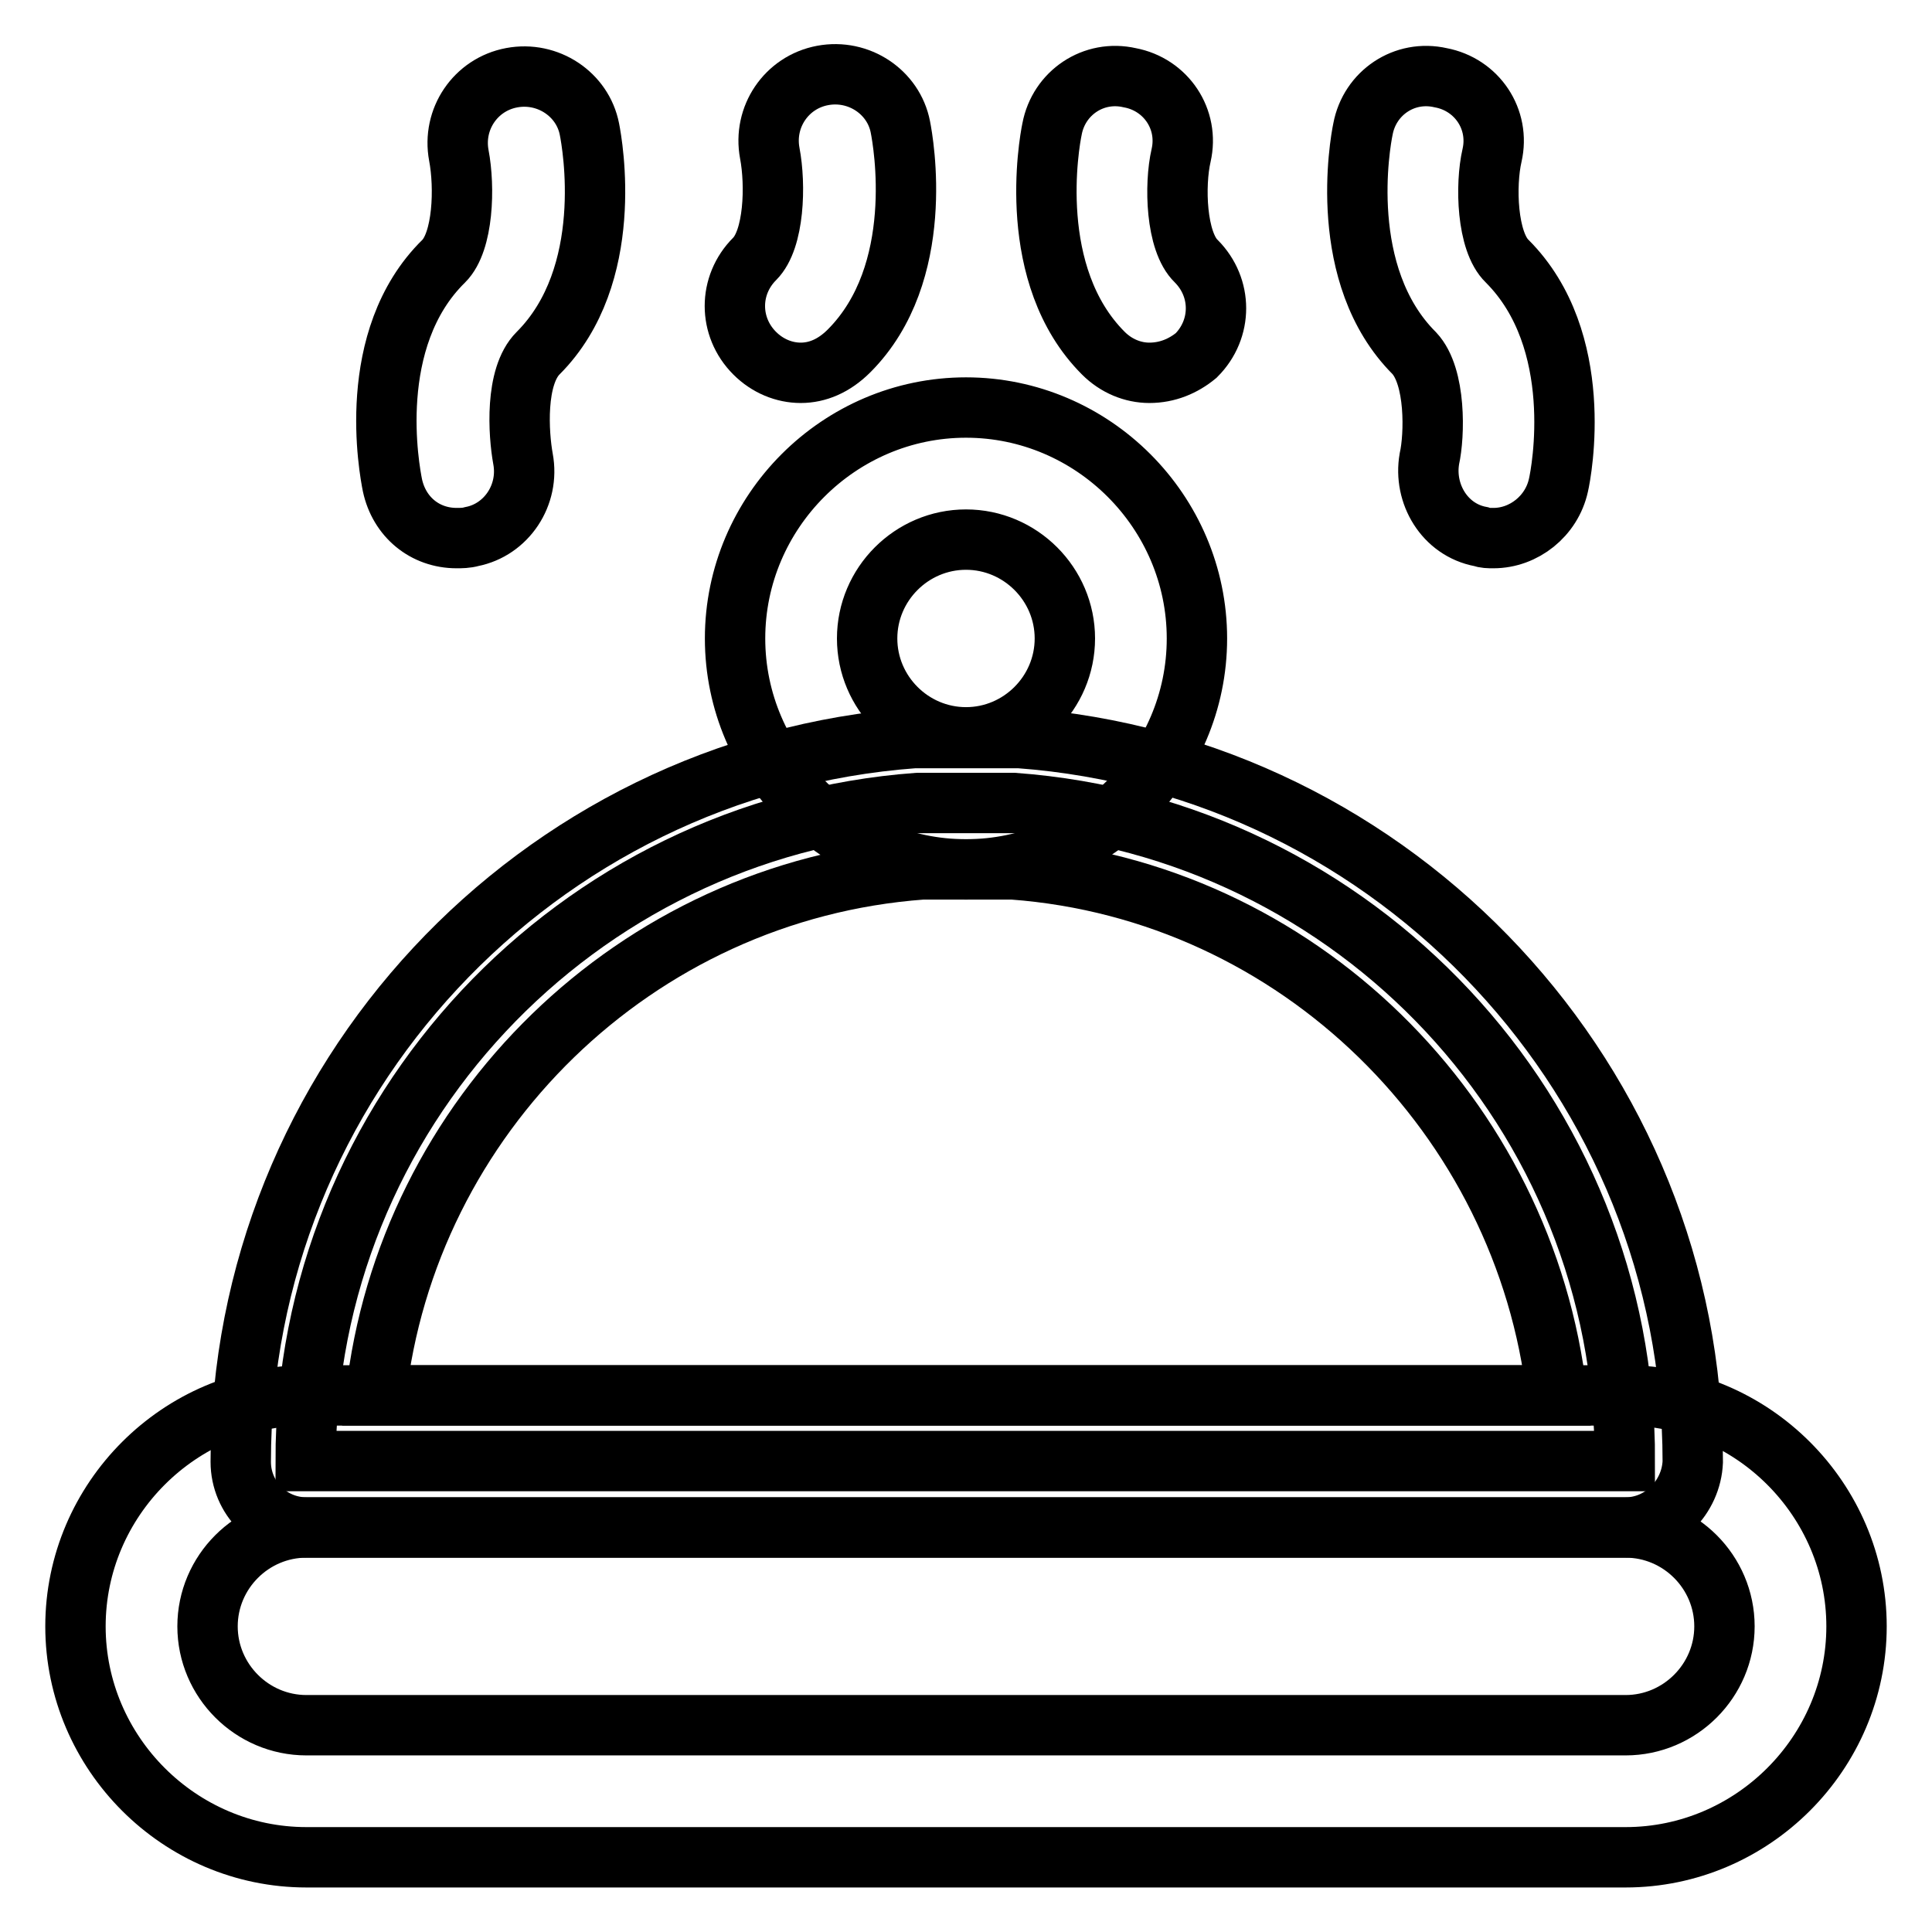 <?xml version="1.0" encoding="utf-8"?>
<!-- Svg Vector Icons : http://www.onlinewebfonts.com/icon -->
<!DOCTYPE svg PUBLIC "-//W3C//DTD SVG 1.1//EN" "http://www.w3.org/Graphics/SVG/1.1/DTD/svg11.dtd">
<svg version="1.1" xmlns="http://www.w3.org/2000/svg" xmlns:xlink="http://www.w3.org/1999/xlink" x="0px" y="0px" viewBox="0 0 256 256" enable-background="new 0 0 256 256" xml:space="preserve">
<g> <path stroke-width="8" fill-opacity="0" stroke="#000000"  d="M215.4,246.1H40.6c-16.8,0-30.6-13.8-30.6-30.6s13.8-30.6,30.6-30.6h174.8c16.8,0,30.6,13.8,30.6,30.6 S232.2,246.1,215.4,246.1L215.4,246.1z M40.6,202.4c-7.2,0-13.1,5.9-13.1,13.1c0,7.2,5.9,13.1,13.1,13.1h174.8 c7.2,0,13.1-5.9,13.1-13.1c0-7.2-5.9-13.1-13.1-13.1H40.6z"/> <path stroke-width="8" fill-opacity="0" stroke="#000000"  d="M134.3,106.4h-12.7c-45.2,3.3-81.1,41.1-81.1,87.2h174.8C215.4,147.5,179.6,109.7,134.3,106.4L134.3,106.4z "/> <path stroke-width="8" fill-opacity="0" stroke="#000000"  d="M215.4,202.4H40.6c-4.8,0-8.7-3.9-8.7-8.7c0-50.3,39.1-92.2,89.2-95.9h14c50,3.7,89.2,45.7,89.2,95.9 C224.1,198.4,220.2,202.4,215.4,202.4z M49.8,184.9h156.5c-4.2-36.9-34.3-66.9-72.1-69.7h-12C84.1,118,53.9,148,49.8,184.9z"/> <path stroke-width="8" fill-opacity="0" stroke="#000000"  d="M128,115.2c-16.8,0-30.6-13.8-30.6-30.6C97.4,67.8,111.2,54,128,54s30.6,13.8,30.6,30.6 C158.6,101.4,144.8,115.2,128,115.2z M128,71.5c-7.2,0-13.1,5.9-13.1,13.1c0,7.2,5.9,13.1,13.1,13.1c7.2,0,13.1-5.9,13.1-13.1 C141.1,77.4,135.2,71.5,128,71.5z M197.9,71.3c-0.7,0-1.1,0-1.7-0.2c-4.8-0.9-7.6-5.7-6.8-10.3c0.7-3.1,0.9-10.9-2-14 c-10.3-10.3-7.2-27.8-6.8-29.7c0.9-4.8,5.5-7.9,10.3-6.8c4.8,0.9,7.9,5.5,6.8,10.3c-0.9,3.9-0.7,11.4,2,14 c10.5,10.5,7.2,28,6.8,29.7C205.6,68.4,201.9,71.3,197.9,71.3L197.9,71.3z M152.3,49.4c-2.2,0-4.4-0.9-6.1-2.6 c-10.3-10.3-7.2-27.8-6.8-29.7c0.9-4.8,5.5-7.9,10.3-6.8c4.8,0.9,7.9,5.5,6.8,10.3c-0.9,3.9-0.7,11.4,2,14c3.5,3.5,3.5,9,0,12.5 C156.8,48.5,154.7,49.4,152.3,49.4L152.3,49.4z M60.5,71.3c-4.2,0-7.6-2.8-8.5-7c-0.4-2-3.7-19.4,6.8-29.7c2.6-2.6,2.8-9.8,2-14 c-0.9-4.8,2.2-9.4,7-10.3c4.8-0.9,9.4,2.2,10.3,6.8c0.4,2,3.5,19.4-6.8,29.7c-3.1,3.1-2.6,10.7-2,14c0.9,4.8-2.2,9.4-6.8,10.3 C61.8,71.3,61.1,71.3,60.5,71.3L60.5,71.3z"/> <path stroke-width="8" fill-opacity="0" stroke="#000000"  d="M106.1,49.4c-2.2,0-4.4-0.9-6.1-2.6c-3.5-3.5-3.5-9,0-12.5c2.6-2.6,2.8-9.8,2-14c-0.9-4.8,2.2-9.4,7-10.3 s9.4,2.2,10.3,6.8c0.4,2,3.5,19.4-6.8,29.7C110.5,48.5,108.3,49.4,106.1,49.4z"/></g>
</svg>